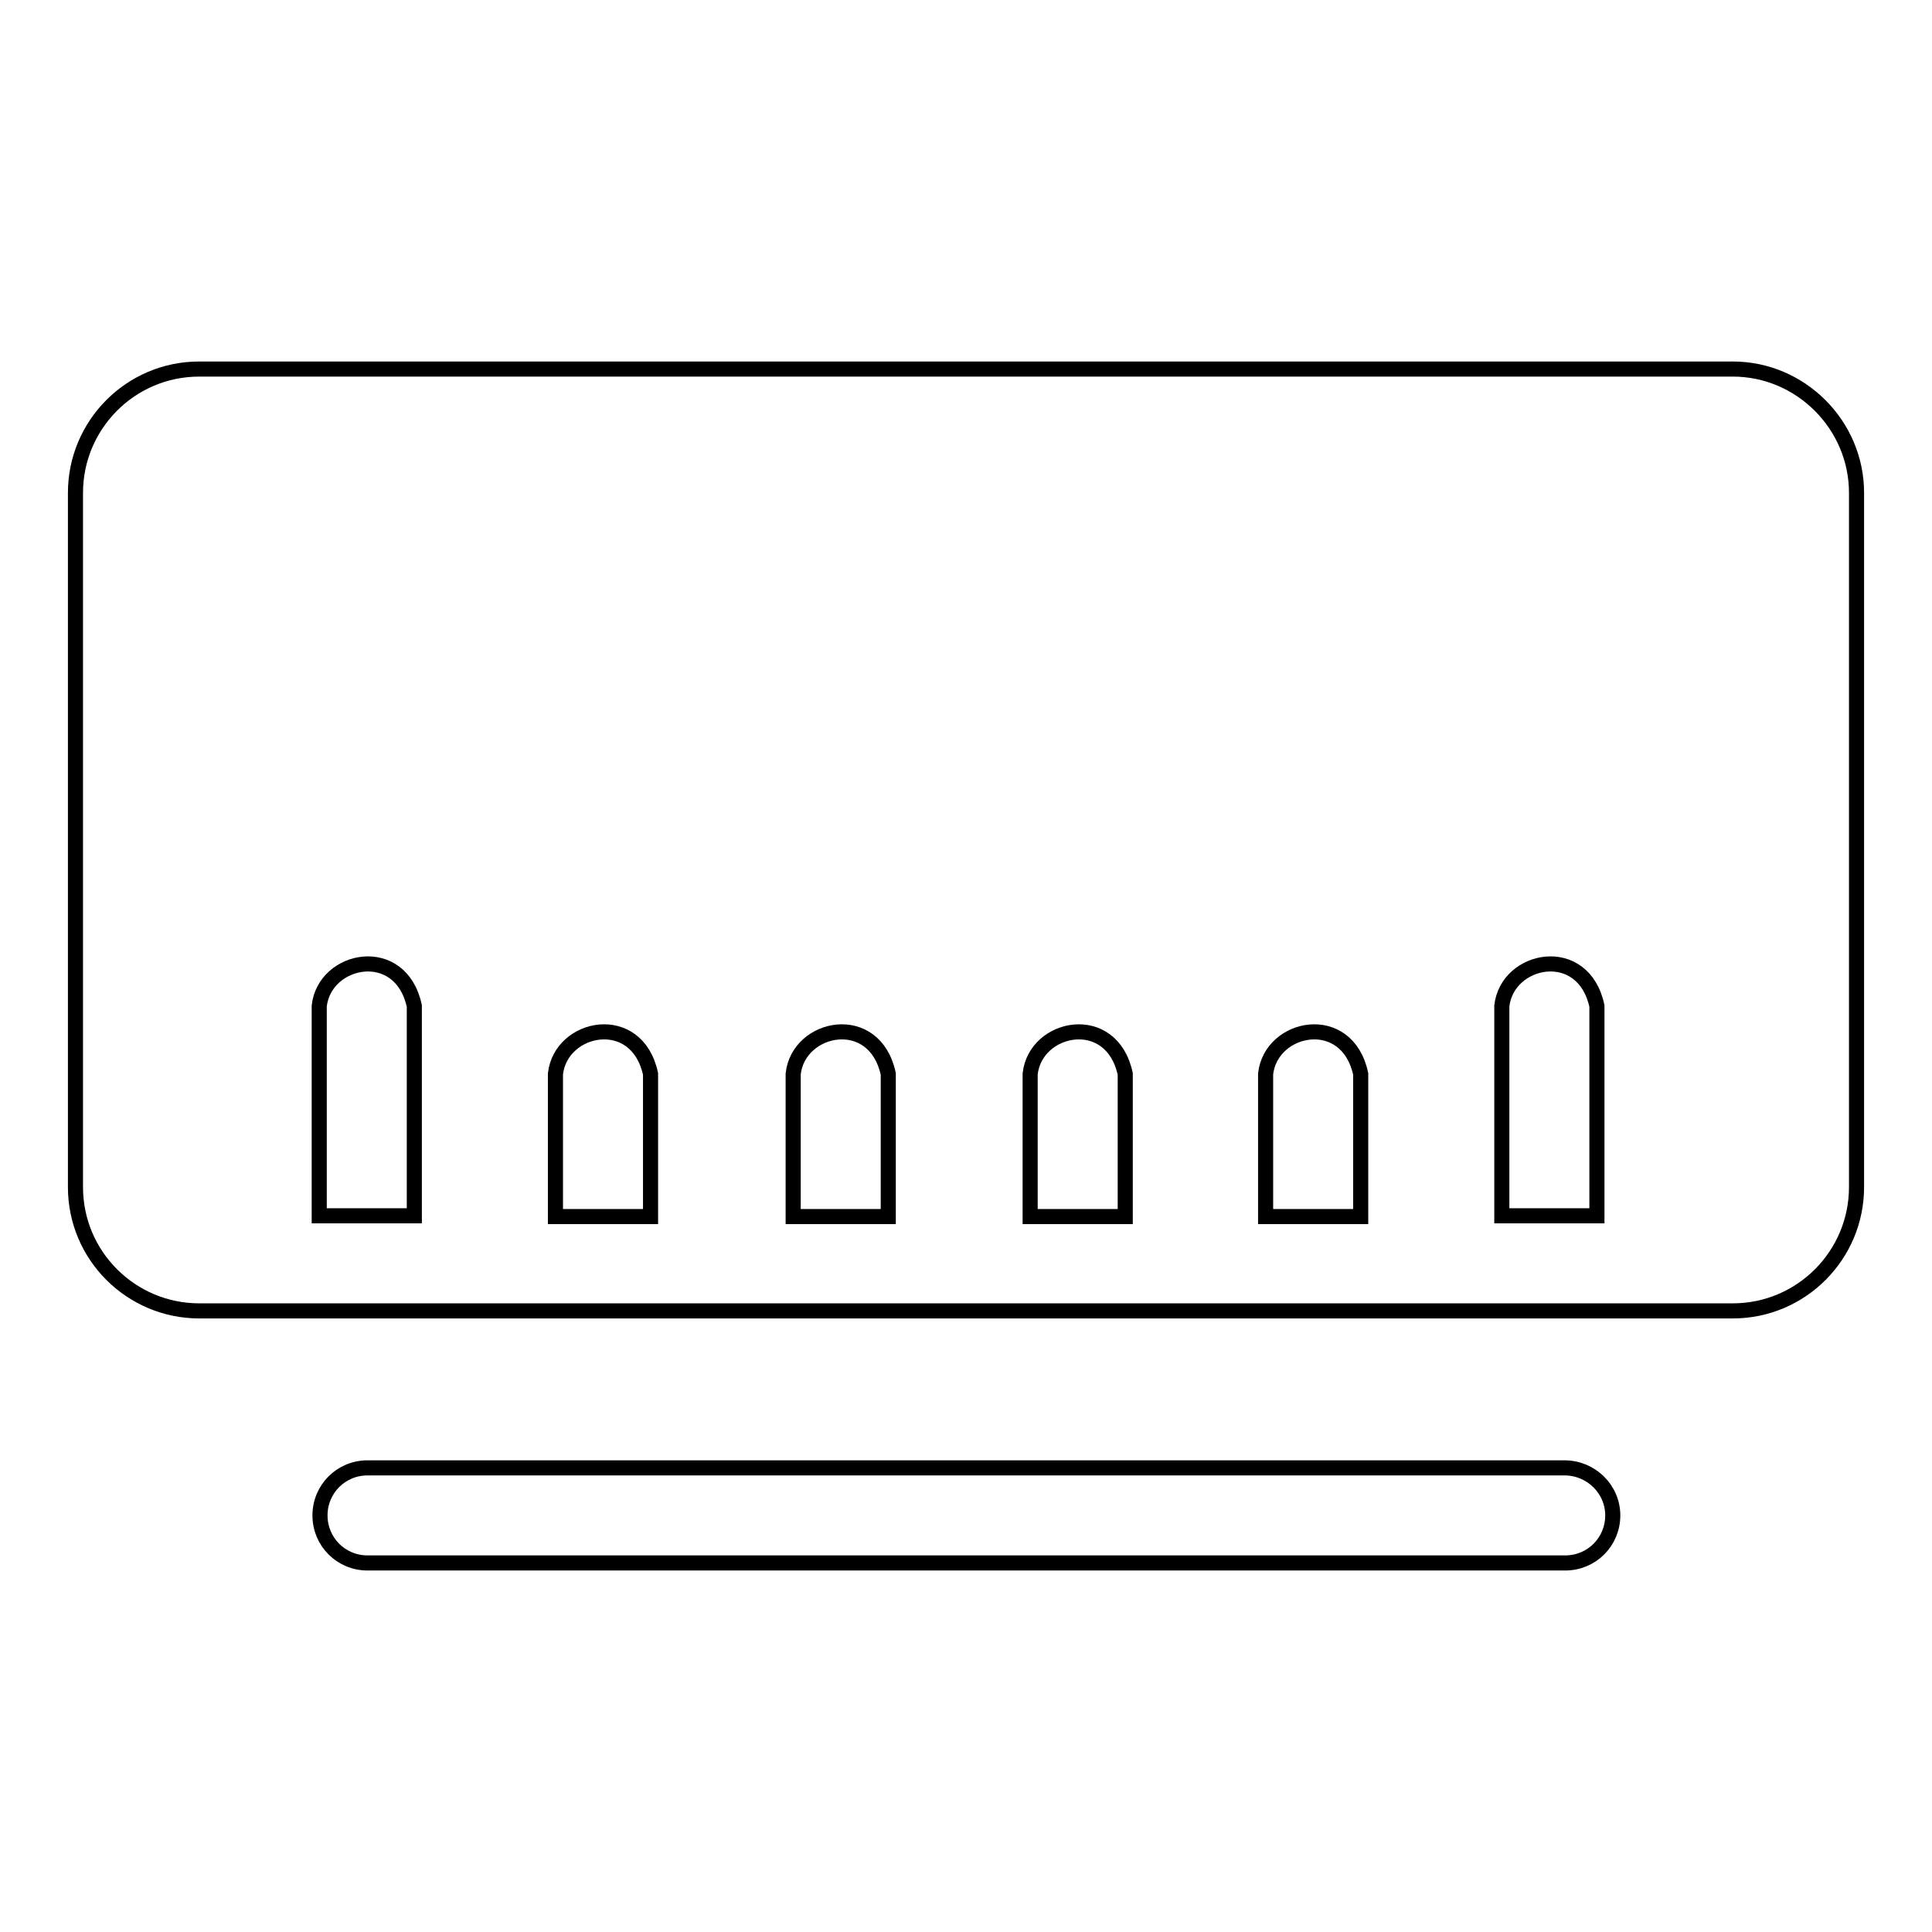 <?xml version="1.0" encoding="utf-8"?>
<!-- Svg Vector Icons : http://www.onlinewebfonts.com/icon -->
<!DOCTYPE svg PUBLIC "-//W3C//DTD SVG 1.1//EN" "http://www.w3.org/Graphics/SVG/1.1/DTD/svg11.dtd">
<svg version="1.1" xmlns="http://www.w3.org/2000/svg" xmlns:xlink="http://www.w3.org/1999/xlink" x="0px" y="0px" viewBox="0 0 256 256" enable-background="new 0 0 256 256" xml:space="preserve">
<g> <path stroke-width="2" fill-opacity="0" stroke="#000000"  d="M207.3,194.5H48.7c-3.5,0-6.3,2.8-6.3,6.3c0,3.5,2.8,6.3,6.3,6.3h158.7c3.5,0,6.3-2.8,6.3-6.3 C213.7,197.3,210.8,194.5,207.3,194.5L207.3,194.5z M229.6,48.9H26.4c-9.1,0-16.4,7.4-16.4,16.4v92c0,9.1,7.4,16.4,16.4,16.4h203.2 c9.1,0,16.4-7.4,16.4-16.4v-92C246,56.3,238.6,48.9,229.6,48.9z M42.3,161.1c0,0,0-17.3,0-27.8c0.7-6.4,10.8-8.4,12.6,0l0,27.8 H42.3z M73.6,161.2c0,0,0-8.4,0-18.9c0.7-6.4,10.8-8.4,12.6,0l0,18.9H73.6z M105.1,161.2c0,0,0-8.4,0-18.9c0.7-6.4,10.8-8.4,12.6,0 l0,18.9H105.1z M136.5,161.2c0,0,0-8.4,0-18.9c0.7-6.4,10.8-8.4,12.6,0l0,18.9H136.5L136.5,161.2z M167.7,161.2c0,0,0-8.4,0-18.9 c0.7-6.4,10.8-8.4,12.6,0l0,18.9H167.7L167.7,161.2z M199,161.1c0,0,0-17.3,0-27.8c0.7-6.4,10.8-8.4,12.6,0l0,27.8H199L199,161.1z" /></g>
</svg>